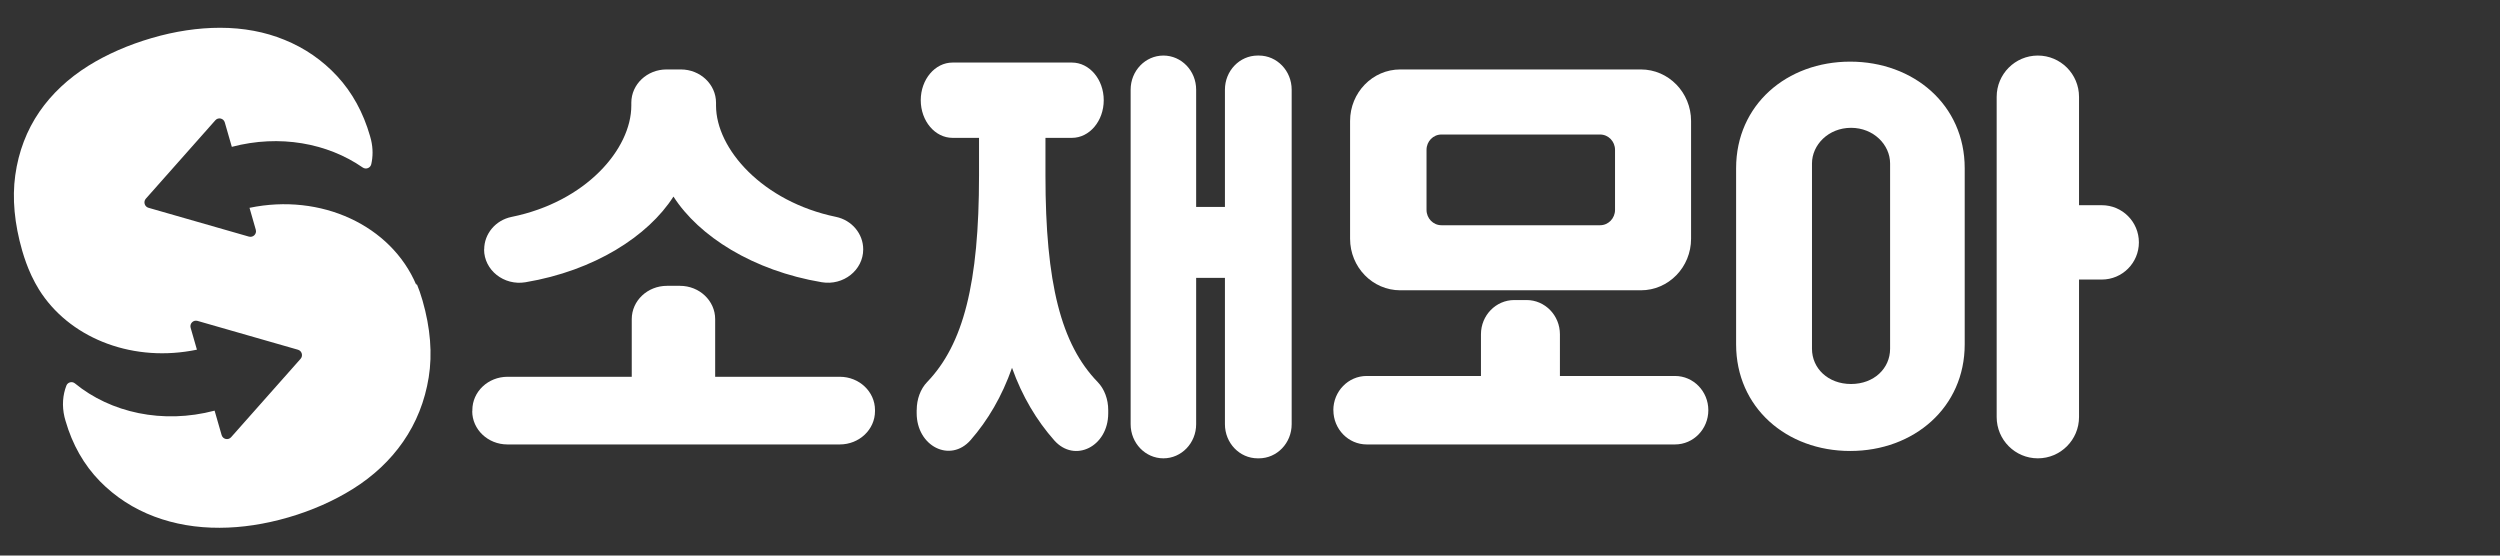<svg width="180" height="40" viewBox="0 0 180 40" fill="none" xmlns="http://www.w3.org/2000/svg">
<rect x="0" y="0" width="180" height="40" fill="#333333" stroke="none"/>
<g clip-path="url(#clip0_1_774)">
<path d="M34.009 29.604V29.524C34.009 28.199 35.145 27.128 36.543 27.128H45.486V22.976C45.486 21.651 46.623 20.58 48.02 20.58H48.958C50.36 20.58 51.492 21.655 51.492 22.976V27.128H60.466C61.868 27.128 63 28.203 63 29.524V29.604C63 30.93 61.863 32 60.466 32H36.534C35.132 32 34 30.925 34 29.604H34.009ZM34.862 17.954C34.862 16.834 35.681 15.851 36.835 15.617C42.191 14.53 45.455 10.729 45.455 7.601V7.396C45.455 6.07 46.592 5 47.989 5H49.02C50.422 5 51.554 6.075 51.554 7.396V7.601C51.554 10.725 54.911 14.521 60.183 15.613C61.337 15.851 62.151 16.834 62.151 17.95V17.959C62.151 19.451 60.722 20.58 59.17 20.321C54.212 19.489 50.32 17.009 48.489 14.153C46.662 17.009 42.788 19.489 37.839 20.321C36.282 20.584 34.854 19.451 34.854 17.959L34.862 17.954Z" fill="white"/>
<path d="M66.004 29.518C66.004 28.751 66.269 28.011 66.752 27.508C69.367 24.792 70.49 20.386 70.49 12.637V9.926H68.585C67.32 9.926 66.294 8.713 66.294 7.215C66.294 5.717 67.32 4.504 68.585 4.504H77.177C78.443 4.504 79.469 5.717 79.469 7.215C79.469 8.713 78.443 9.926 77.177 9.926H75.273V12.637C75.273 20.386 76.396 24.792 79.035 27.508C79.523 28.011 79.792 28.756 79.792 29.522V29.759C79.792 32.15 77.379 33.359 75.912 31.712C74.647 30.284 73.6 28.546 72.865 26.483C72.146 28.532 71.128 30.262 69.884 31.686C68.425 33.35 66 32.142 66 29.741V29.518H66.004ZM81.406 30.543V6.457C81.406 5.099 82.462 4 83.765 4C85.068 4 86.123 5.099 86.123 6.457V14.897H88.195V6.457C88.195 5.099 89.25 4 90.553 4H90.642C91.945 4 93 5.099 93 6.457V30.543C93 31.901 91.945 33 90.642 33H90.553C89.25 33 88.195 31.901 88.195 30.543V20.005H86.123V30.543C86.123 31.901 85.068 33 83.765 33C82.462 33 81.406 31.901 81.406 30.543Z" fill="white"/>
<path d="M96 29.535C96 28.174 97.074 27.07 98.4 27.07H106.629V24.068C106.629 22.707 107.703 21.603 109.029 21.603H109.914C111.239 21.603 112.314 22.707 112.314 24.068V27.07H120.6C121.926 27.07 123 28.174 123 29.535C123 30.896 121.926 32 120.6 32H98.404C97.079 32 96.004 30.896 96.004 29.535H96ZM97.206 17.194V8.712C97.206 6.662 98.824 5 100.82 5H118.143C120.139 5 121.757 6.662 121.757 8.712V17.189C121.757 19.24 120.139 20.901 118.143 20.901H100.82C98.824 20.901 97.206 19.24 97.206 17.189V17.194ZM103.784 16.217H115.208C115.8 16.217 116.282 15.722 116.282 15.113V10.788C116.282 10.179 115.8 9.685 115.208 9.685H103.784C103.191 9.685 102.71 10.179 102.71 10.788V15.113C102.71 15.722 103.191 16.217 103.784 16.217Z" fill="white"/>
<path d="M125 24.796V12.112C125 7.539 128.655 4.438 133.214 4.438C137.773 4.438 141.459 7.539 141.459 12.112V24.796C141.459 29.338 137.803 32.47 133.214 32.47C128.624 32.47 125 29.338 125 24.796ZM136.087 25.112V11.77C136.087 10.425 134.9 9.203 133.275 9.203C131.651 9.203 130.463 10.425 130.463 11.77V25.112C130.463 26.522 131.62 27.648 133.275 27.648C134.93 27.648 136.087 26.522 136.087 25.112ZM143.76 30.026V6.974C143.76 5.332 145.087 4 146.725 4C148.362 4 149.69 5.332 149.69 6.974V14.775H151.332C152.808 14.775 154 15.975 154 17.451C154 18.931 152.803 20.127 151.332 20.127H149.69V30.026C149.69 31.669 148.362 33 146.725 33C145.087 33 143.76 31.669 143.76 30.026Z" fill="white"/>
<path d="M29.969 20.505C28.151 16.225 23.115 13.889 17.965 14.964L18.416 16.539C18.505 16.841 18.227 17.121 17.923 17.036L10.689 14.96C10.407 14.879 10.306 14.527 10.5 14.306L15.506 8.658C15.713 8.425 16.097 8.51 16.185 8.815L16.691 10.573C20.137 9.665 23.583 10.306 26.114 12.059C26.346 12.221 26.666 12.098 26.73 11.826C26.856 11.278 26.86 10.684 26.717 10.076L26.641 9.792C26.156 8.102 25.359 6.654 24.275 5.482C23.212 4.335 21.938 3.456 20.479 2.866C19.083 2.293 17.522 2 15.848 2C14.27 2 12.613 2.246 10.926 2.739C9.239 3.231 7.686 3.911 6.354 4.743C4.911 5.648 3.73 6.756 2.844 8.038C1.925 9.376 1.334 10.917 1.098 12.624C0.87 14.28 1.039 16.106 1.6 18.055C1.777 18.662 1.984 19.231 2.229 19.762C2.245 19.8 2.262 19.834 2.279 19.872C2.439 20.208 2.612 20.531 2.798 20.832C2.849 20.909 2.899 20.989 2.95 21.066C2.971 21.1 2.992 21.134 3.017 21.168C5.274 24.454 9.681 26.114 14.178 25.176L13.726 23.601C13.638 23.299 13.916 23.019 14.22 23.104L21.453 25.18C21.736 25.261 21.837 25.613 21.643 25.834L16.637 31.482C16.43 31.715 16.046 31.63 15.957 31.325L15.451 29.567C11.71 30.552 7.965 29.711 5.396 27.605C5.189 27.435 4.877 27.516 4.78 27.762C4.515 28.442 4.456 29.218 4.641 30.017L4.717 30.297C5.211 32.013 6.046 33.477 7.193 34.65C8.298 35.775 9.618 36.633 11.124 37.197C12.558 37.736 14.135 38.008 15.818 38C17.417 37.996 19.079 37.741 20.762 37.252C22.444 36.764 24.022 36.068 25.397 35.21C26.881 34.284 28.1 33.138 29.024 31.805C29.973 30.437 30.593 28.879 30.867 27.172C31.141 25.473 30.99 23.613 30.424 21.643C30.302 21.214 30.159 20.807 29.998 20.416C29.998 20.446 29.994 20.476 29.99 20.505H29.969Z" fill="white"/>
</g>
<defs>
<clipPath id="clip0_1_774">
<rect width="180" height="40" fill="white"/>
</clipPath>
</defs>
</svg>
